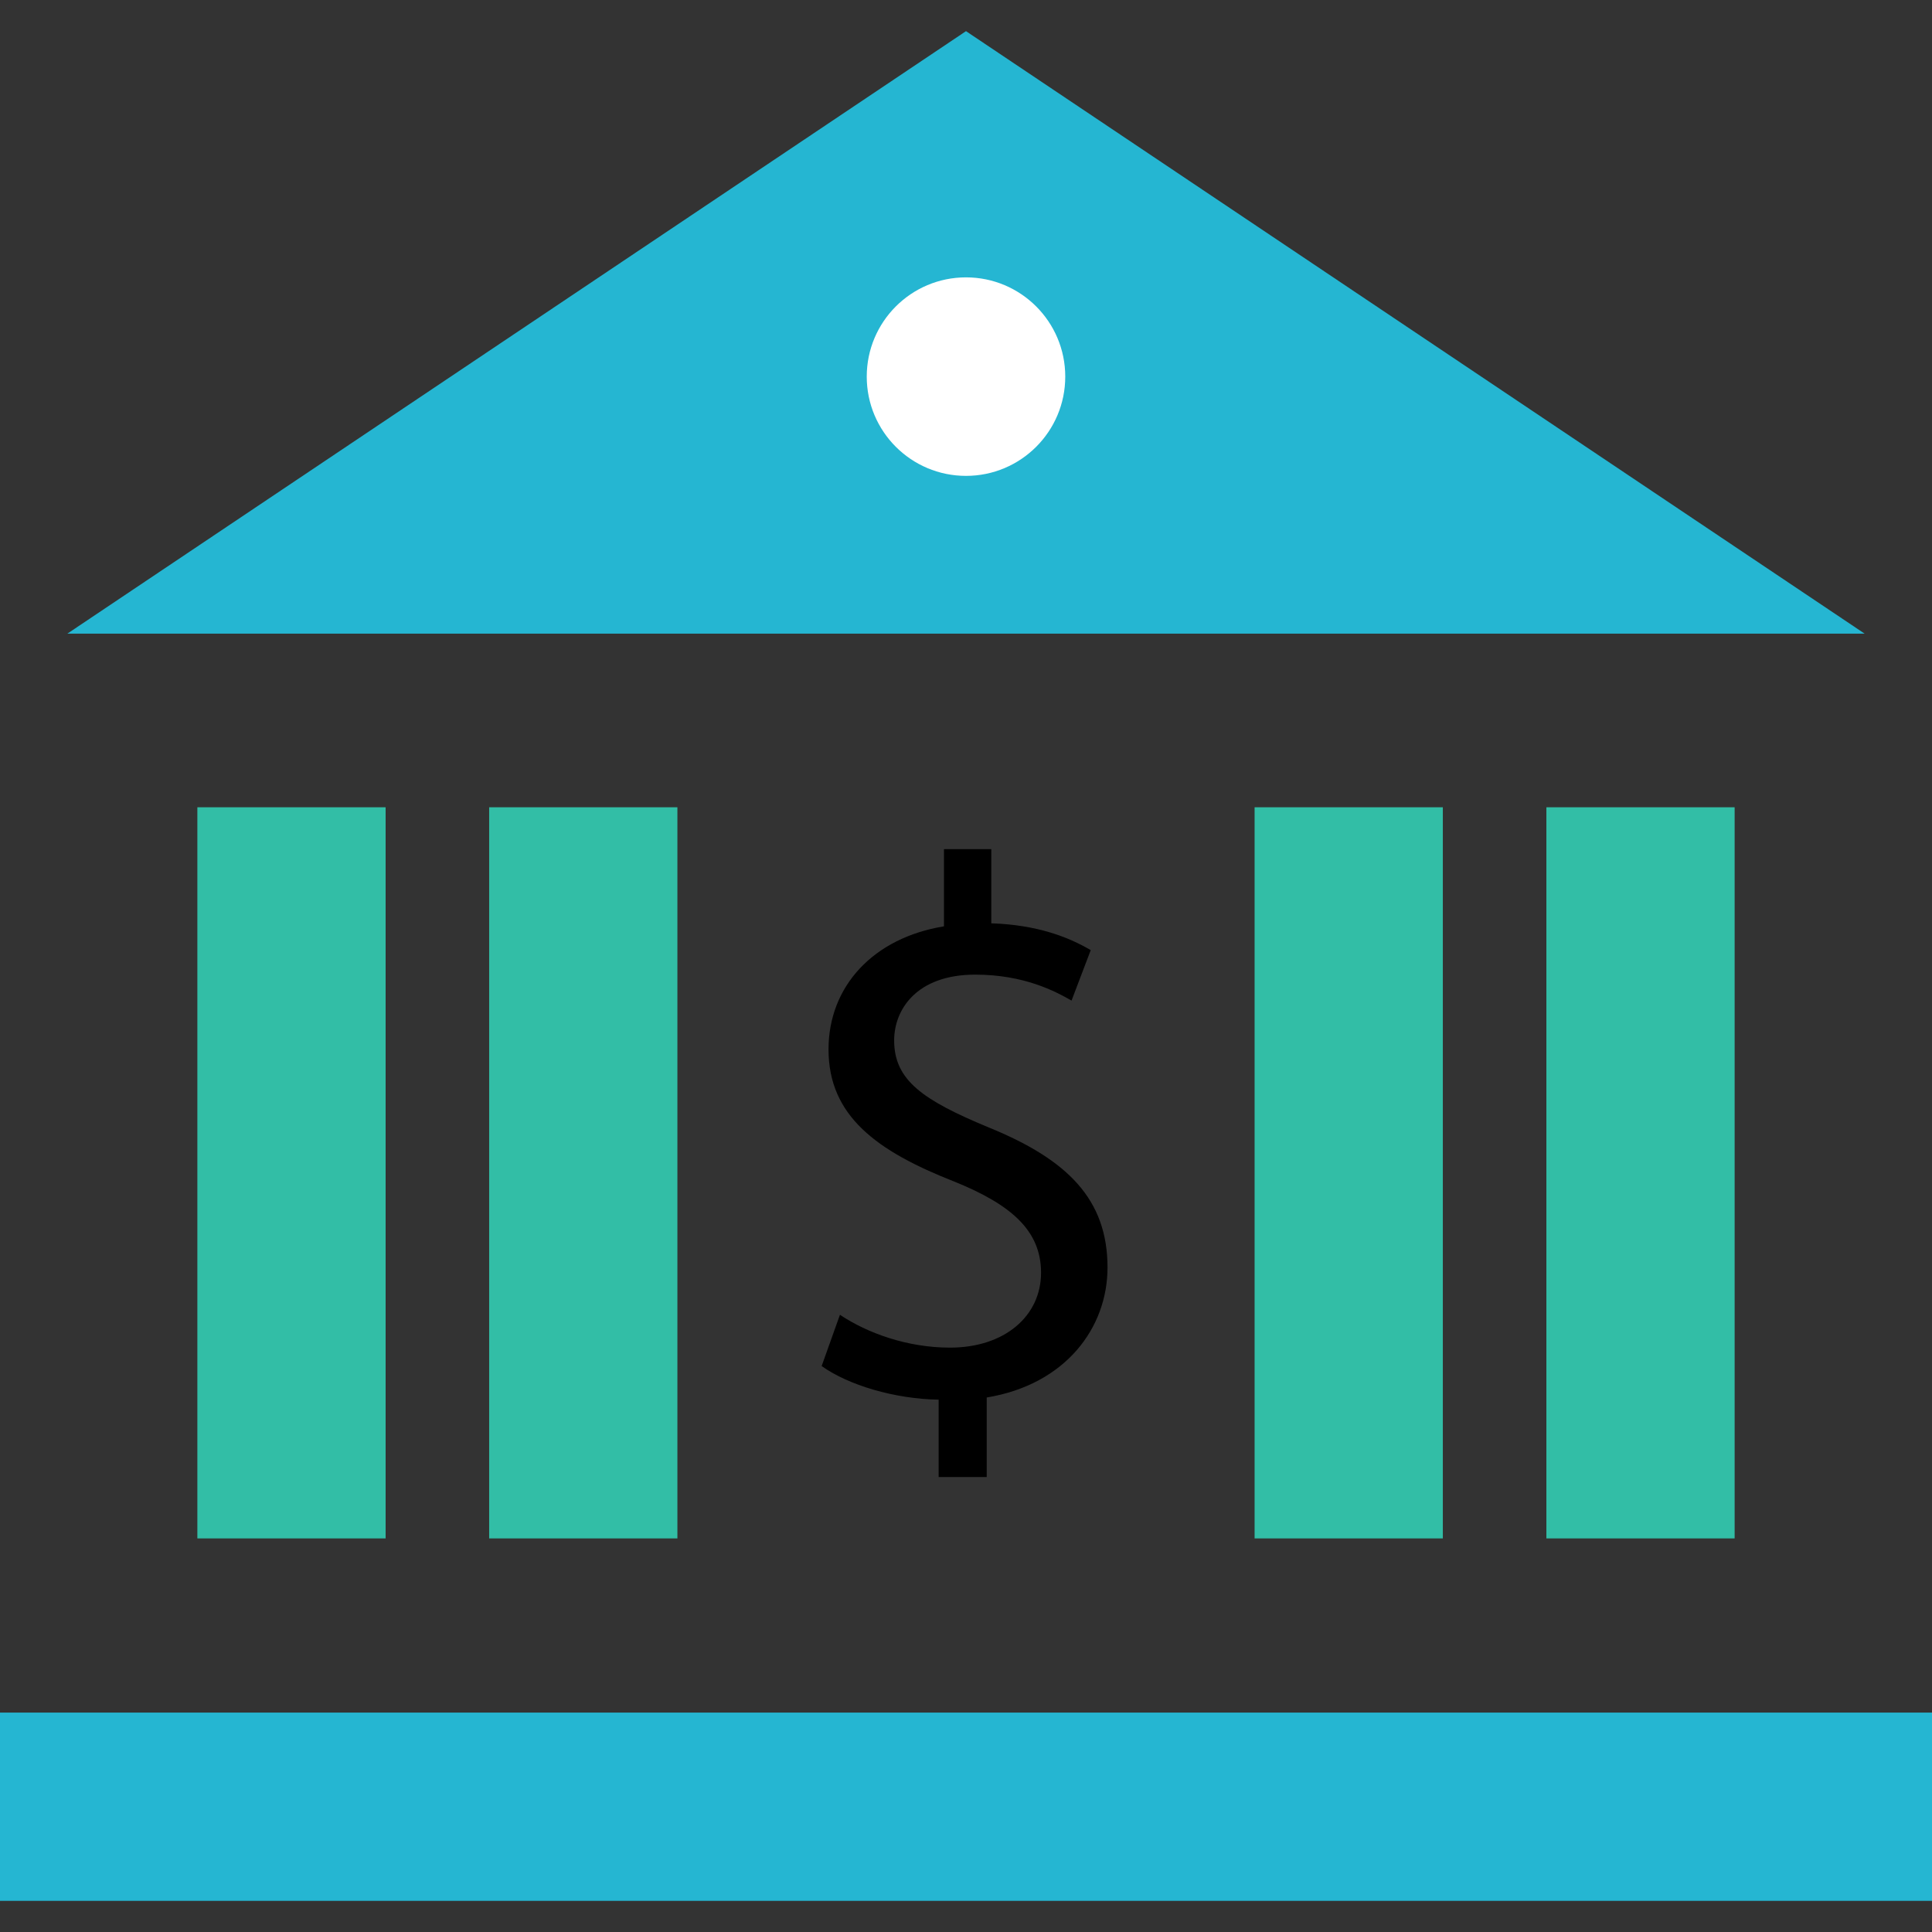 <?xml version="1.0" encoding="iso-8859-1"?>
<!-- Uploaded to: SVG Repo, www.svgrepo.com, Generator: SVG Repo Mixer Tools -->
<svg version="1.1" id="Layer_1" xmlns="http://www.w3.org/2000/svg" xmlns:xlink="http://www.w3.org/1999/xlink" 
	 viewBox="0 0 512 512" xml:space="preserve">
<rect x="0" y="0" width="512" height="512" fill="#333333" stroke="none"/>
<polygon style="fill:#25B6D2;" points="17.856,167.92 494.144,167.92 256,8.256 "/>
<circle style="fill:#FFFFFF;" cx="256" cy="99.808" r="26.304"/>
<rect y="453.856" style="fill:#25B6D2;" width="512" height="49.888"/>
<path d="M248.752,391.376v-20.448c-11.76-0.208-23.92-3.856-31.008-8.912l4.848-13.584c7.296,4.864,17.84,8.704,29.184,8.704
	c14.384,0,24.112-8.304,24.112-19.856c0-11.152-7.904-18.032-22.896-24.112c-20.656-8.096-33.424-17.424-33.424-35.056
	c0-16.816,11.952-29.584,30.592-32.624V225.04h12.544v19.648c12.16,0.4,20.464,3.648,26.352,7.104l-5.088,13.376
	c-4.24-2.432-12.544-6.88-25.52-6.88c-15.616,0-21.488,9.328-21.488,17.424c0,10.528,7.504,15.808,25.136,23.104
	c20.864,8.512,31.408,19.056,31.408,37.088c0,16.016-11.152,31.008-32.016,34.448v21.072h-12.736V391.376z"/>
<g>
	<rect x="52.304" y="213.936" style="fill:#32BEA6;" width="49.888" height="193.76"/>
	<rect x="129.632" y="213.936" style="fill:#32BEA6;" width="49.888" height="193.76"/>
	<rect x="332.48" y="213.936" style="fill:#32BEA6;" width="49.888" height="193.76"/>
	<rect x="409.808" y="213.936" style="fill:#32BEA6;" width="49.888" height="193.76"/>
</g>
</svg>